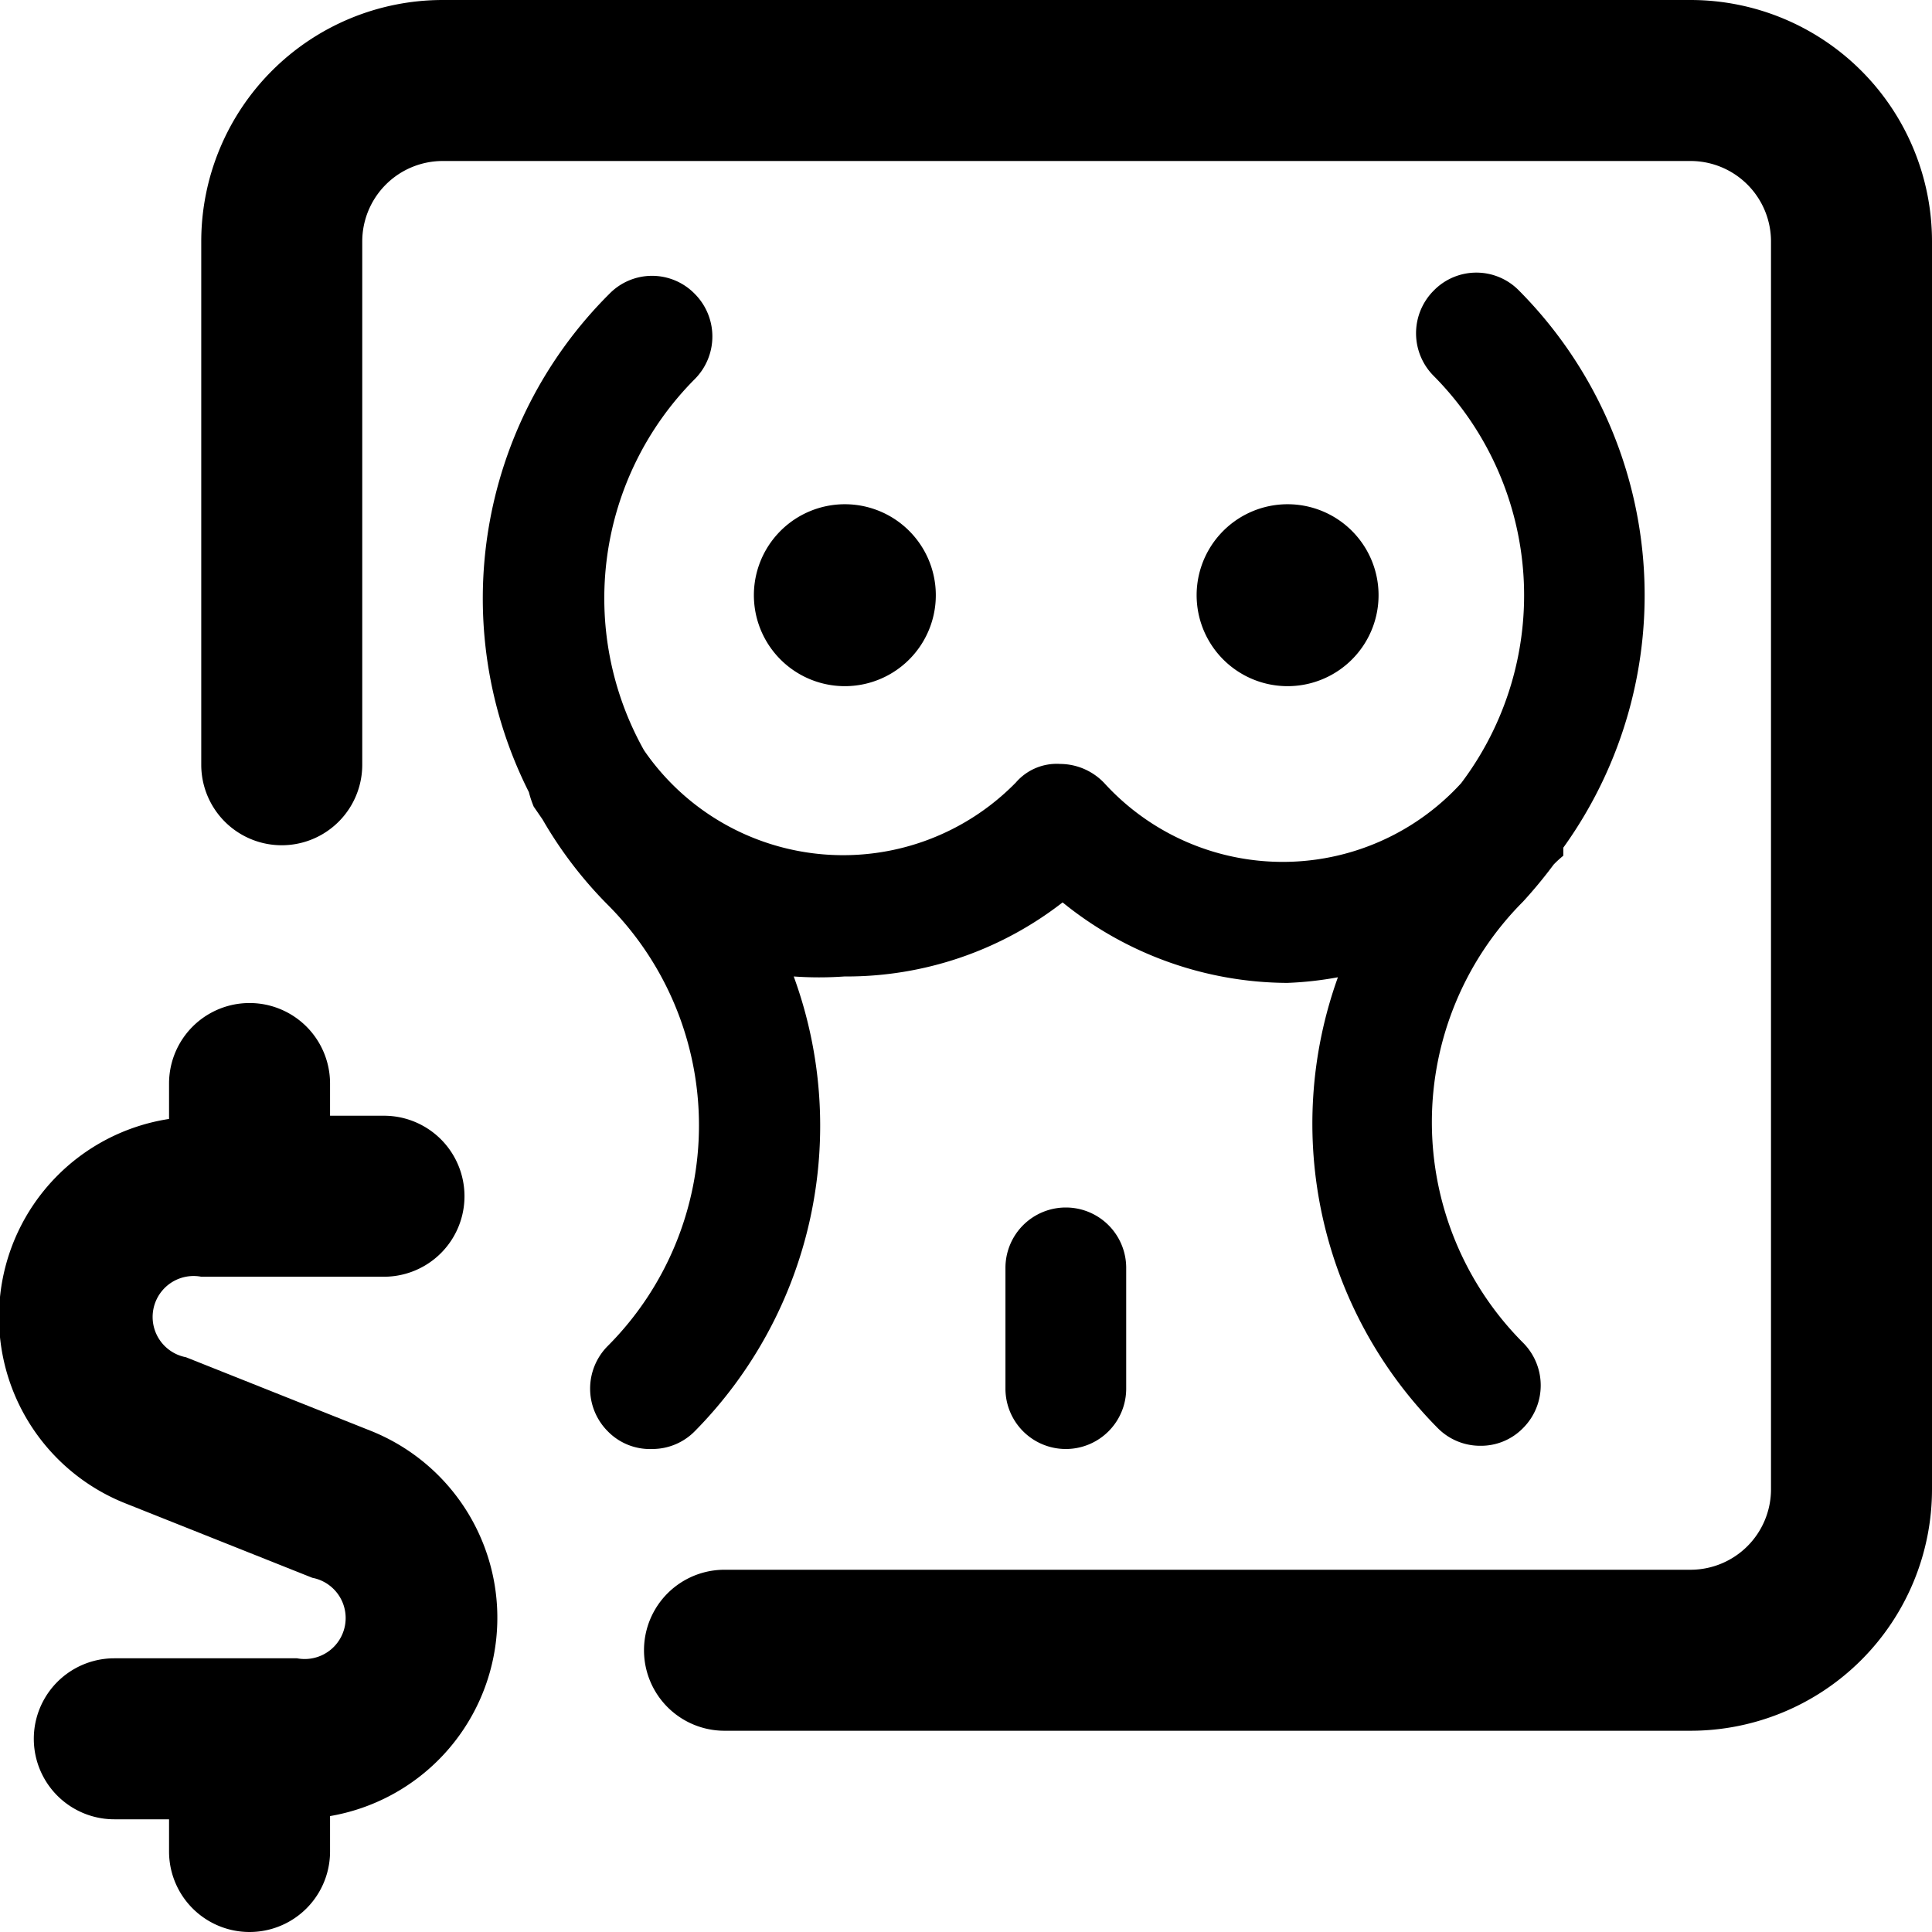 <svg xmlns="http://www.w3.org/2000/svg" viewBox="0 0 24 24"><g><path d="M21 0H5.5a3 3 0 0 0 -3 3v6.5a1 1 0 0 0 2 0V3a1 1 0 0 1 1 -1H21a1 1 0 0 1 1 1v15.5a1 1 0 0 1 -1 1H9a1 1 0 0 0 0 2h12a3 3 0 0 0 3 -3V3a3 3 0 0 0 -3 -3Z" fill="#000000" stroke-width="1"></path><path d="m4.62 17.78 -2.31 -0.92a0.5 0.5 0 0 1 0.19 -1h2.27a1 1 0 1 0 0 -2H4.1v-0.4a1 1 0 0 0 -2 0v0.44a2.49 2.49 0 0 0 -0.53 4.78l2.31 0.92a0.5 0.5 0 0 1 -0.19 1H1.42a1 1 0 0 0 0 2h0.68v0.4a1 1 0 0 0 2 0v-0.44a2.5 2.5 0 0 0 0.52 -4.78Z" fill="#000000" stroke-width="1"></path><path d="M8.63 17.78a5.4 5.4 0 0 0 1.23 -5.65 4.46 4.46 0 0 0 0.63 0 4.37 4.37 0 0 0 2.71 -0.92 4.46 4.46 0 0 0 2.79 1 4.34 4.34 0 0 0 0.63 -0.07 5.37 5.37 0 0 0 1.24 5.6 0.74 0.74 0 0 0 0.53 0.22 0.73 0.73 0 0 0 0.53 -0.22 0.75 0.75 0 0 0 0 -1.06 3.88 3.88 0 0 1 0 -5.48 5.81 5.81 0 0 0 0.38 -0.46 1.31 1.31 0 0 1 0.12 -0.11s0 -0.07 0 -0.1a5.37 5.37 0 0 0 -0.55 -6.92 0.74 0.74 0 0 0 -1.06 0 0.75 0.75 0 0 0 0 1.06 3.87 3.87 0 0 1 0.34 5.06 3 3 0 0 1 -4.43 0 0.76 0.76 0 0 0 -0.55 -0.24 0.67 0.67 0 0 0 -0.55 0.23A3 3 0 0 1 8 9.32a3.86 3.86 0 0 1 0.63 -4.61 0.75 0.75 0 0 0 0 -1.06 0.74 0.74 0 0 0 -1.06 0 5.34 5.34 0 0 0 -1 6.19 1.27 1.27 0 0 0 0.06 0.18l0.11 0.16a5.14 5.14 0 0 0 0.81 1.06 3.88 3.88 0 0 1 0 5.48 0.75 0.75 0 0 0 0 1.06 0.73 0.73 0 0 0 0.55 0.22 0.74 0.74 0 0 0 0.53 -0.22Z" fill="#000000" stroke-width="1"></path><path d="M11.62 7.5a1.13 1.13 0 1 0 -2.25 0 1.13 1.13 0 0 0 2.25 0Z" fill="#000000" stroke-width="1"></path><path d="M17.12 7.5a1.13 1.13 0 1 0 -2.25 0 1.13 1.13 0 0 0 2.25 0Z" fill="#000000" stroke-width="1"></path><path d="M12.49 15.75v1.5a0.75 0.75 0 0 0 1.5 0v-1.5a0.75 0.75 0 0 0 -1.5 0Z" fill="#000000" stroke-width="1"></path></g></svg>